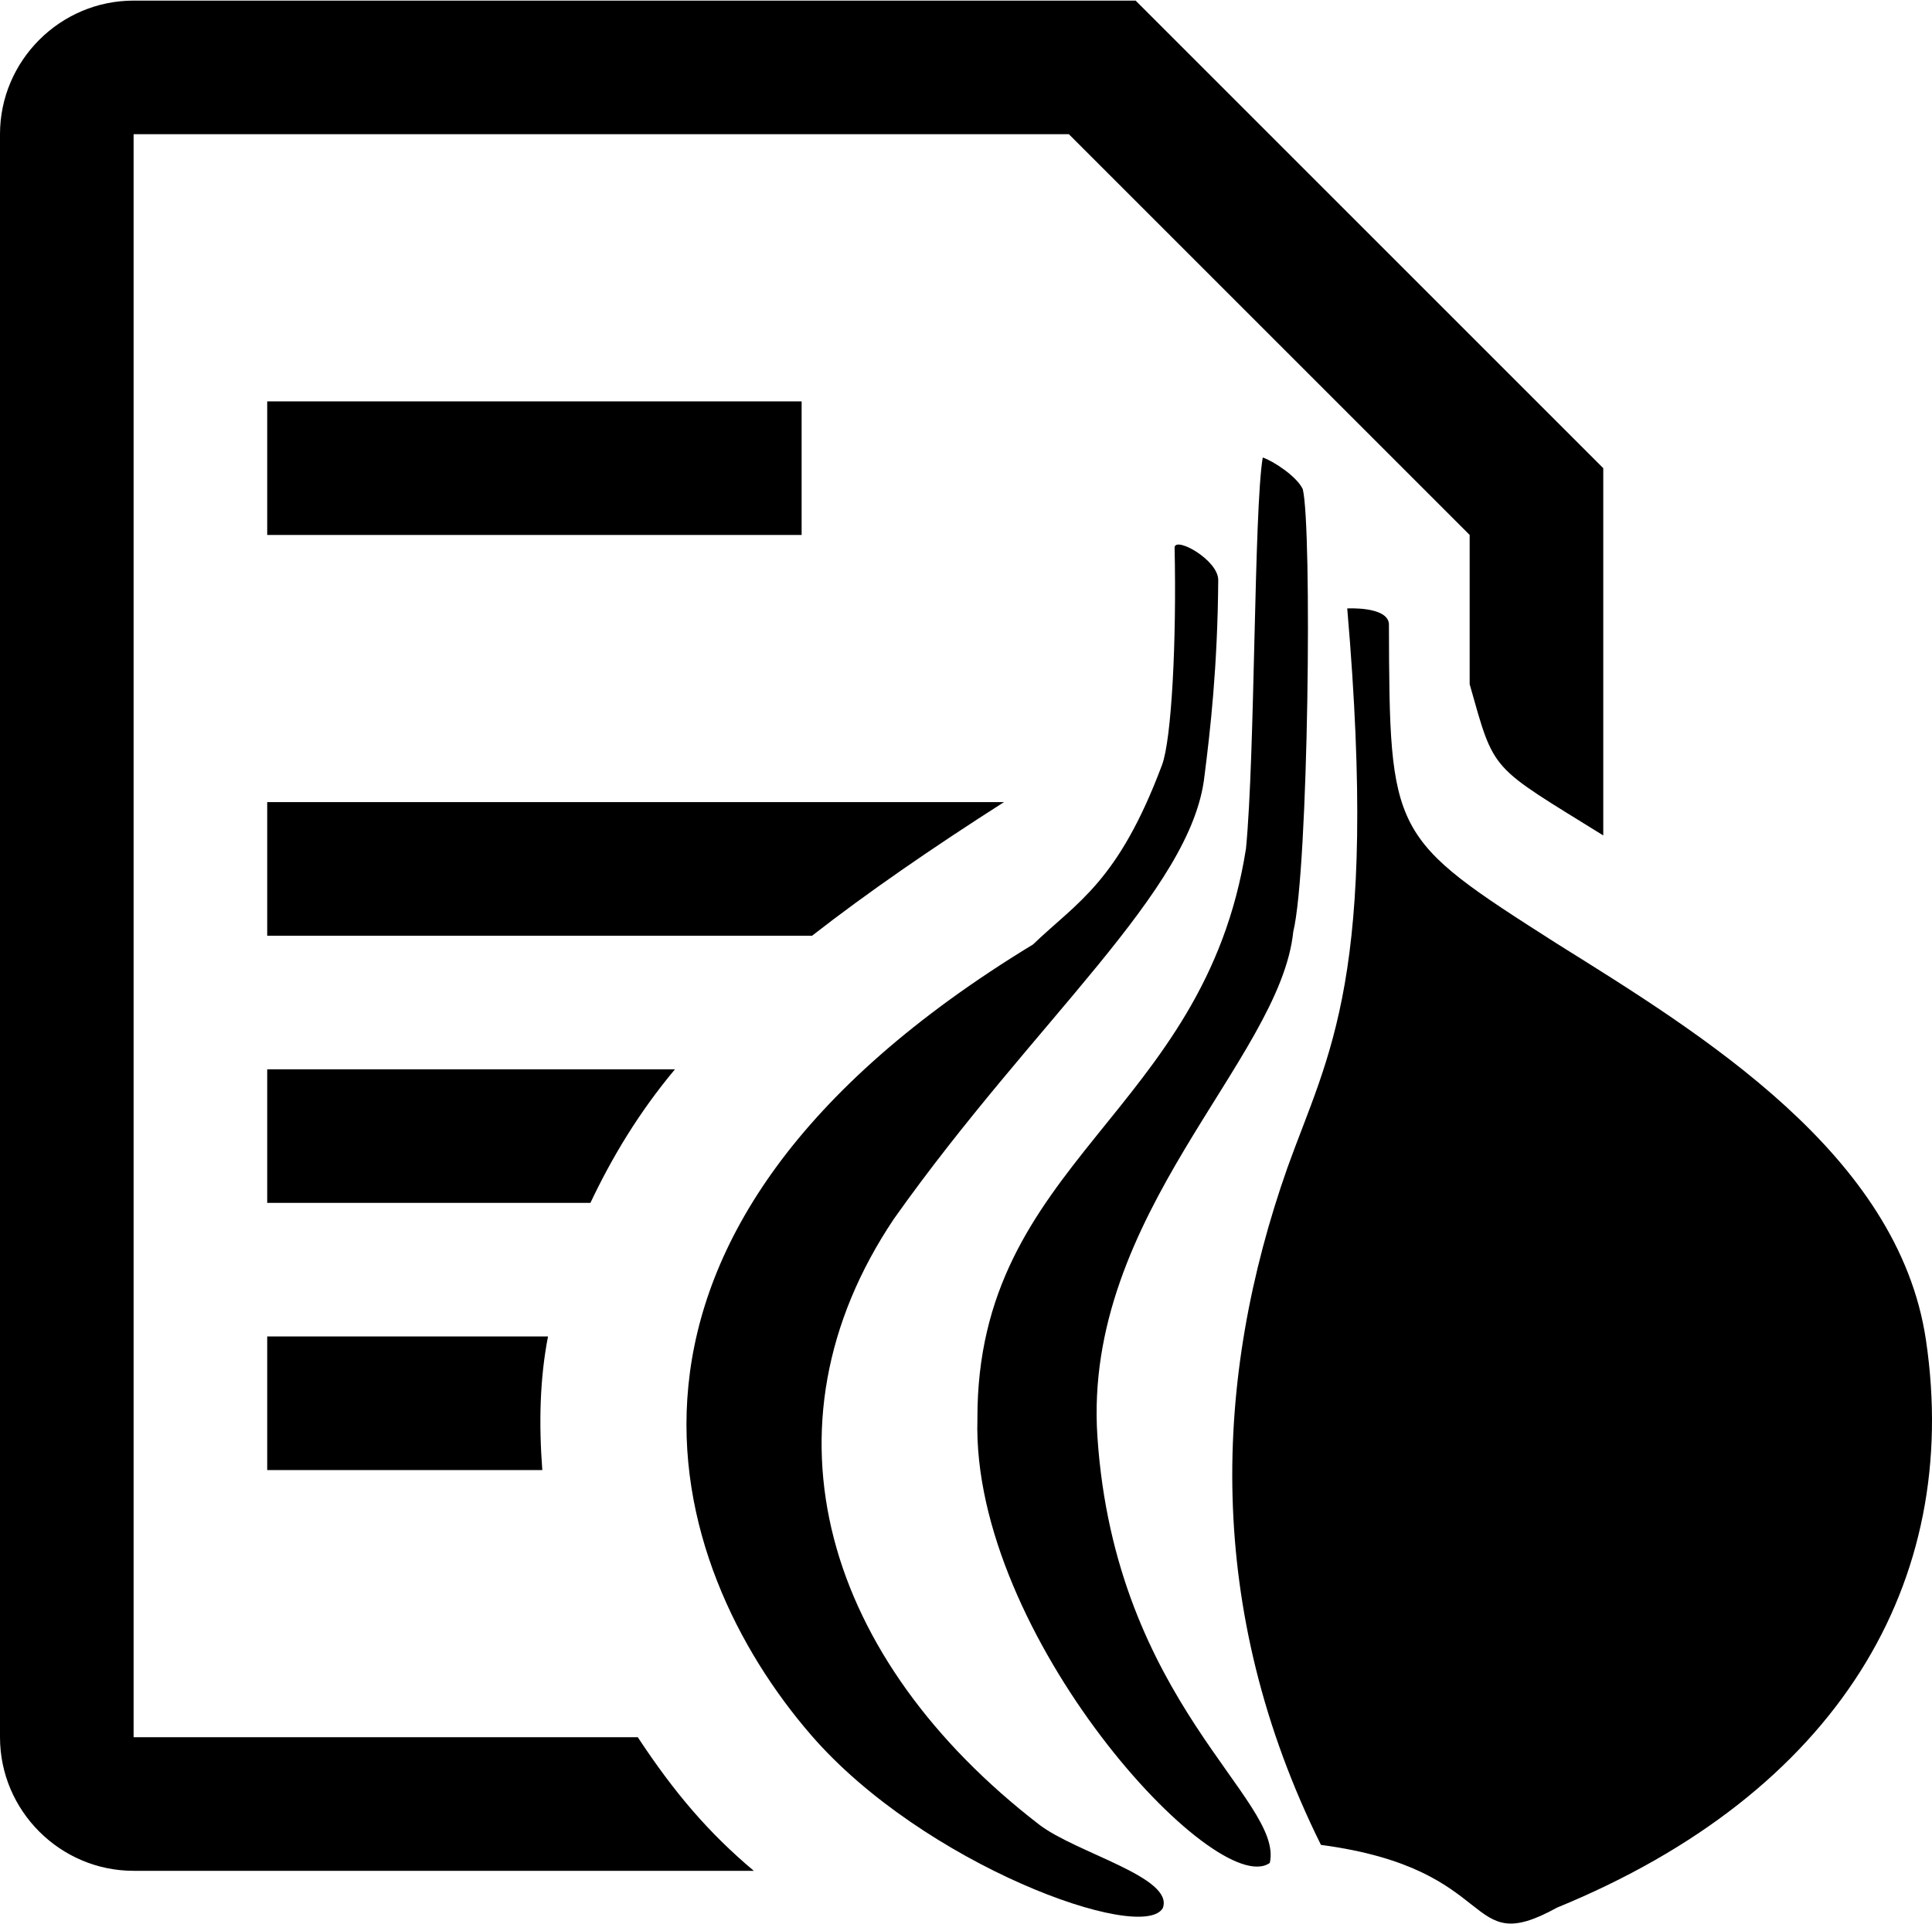 <?xml version="1.0" encoding="UTF-8"?>
<svg xmlns="http://www.w3.org/2000/svg" xmlns:xlink="http://www.w3.org/1999/xlink" width="512px" height="510px" viewBox="0 0 512 510" version="1.1">
  <defs/>
  <g fill="#000000" id="layer1">
    <path d="M199.77,495.855 L35.407,495.855 C15.933,495.855 0,479.922 0,460.448 L0,35.568 C0,16.094 15.933,0.161 35.407,0.161 L300.957,0.161 L424.881,124.085 L424.881,221.428 C394.583,202.624 396.194,205.041 389.474,181.349 L389.474,141.788 L283.254,35.568 L35.407,35.568 L35.407,460.448 L169.02,460.448 C178.766,475.248 187.887,485.871 199.77,495.855 Z M266.065,212.601 L70.813,212.601 L70.813,248.008 L215.211,248.008 C229.724,236.692 246.882,224.848 266.065,212.601 Z M145.231,354.228 L70.813,354.228 L70.813,389.635 L143.717,389.635 C142.776,377.233 143.062,365.34 145.231,354.228 Z M70.813,106.381 L70.813,141.788 L212.44,141.788 L212.44,106.381 L70.813,106.381 Z M178.876,283.415 L70.813,283.415 L70.813,318.822 L156.466,318.822 C162.192,306.726 169.302,294.863 178.876,283.415 Z M311.278,145.006 C311.756,142.257 322.845,148.474 322.845,153.734 C322.682,176.777 320.709,193.808 319.205,205.613 C315.88,236.111 274.282,270.287 236.916,323.024 C199.695,378.467 218.838,439.981 275.344,483.57 C285.184,491.161 311.19,497.517 308.163,505.722 C302.751,515.24 244.724,494.323 214.908,459.824 C176.365,415.229 147.248,327.245 273.742,250.339 C285.538,239.026 296.301,233.81 307.946,202.758 C310.478,196.006 311.83,169.996 311.278,145.006 Z M334.638,121.267 C337.295,122.115 343.677,126.248 345.245,129.647 C347.741,139.565 346.8,230.236 342.725,246.969 C339.196,281.037 286.902,321.847 290.824,380.757 C295.52,451.309 340.347,476.978 336.509,493.762 C322.321,503.875 257.368,433.486 259.026,376.124 C258.807,307.622 319.109,295.472 330.198,224.923 C332.635,199.816 332.288,135.375 334.638,121.267 Z M350.063,488.984 C319.045,426.347 321.579,365.17 341.167,309.541 C352.136,278.985 365.455,259.397 357.032,161.266 C357.032,161.266 367.668,160.66 368.079,165.324 C368.249,221.695 368.45,221.927 412.636,250.133 C451.044,274.136 503.086,305.914 510.392,355.143 C519.942,419.499 486.91,475.161 412.636,505.609 C387.513,519.46 398.485,495.407 350.063,488.984 Z" id="Shape"/>
  </g>
</svg>
